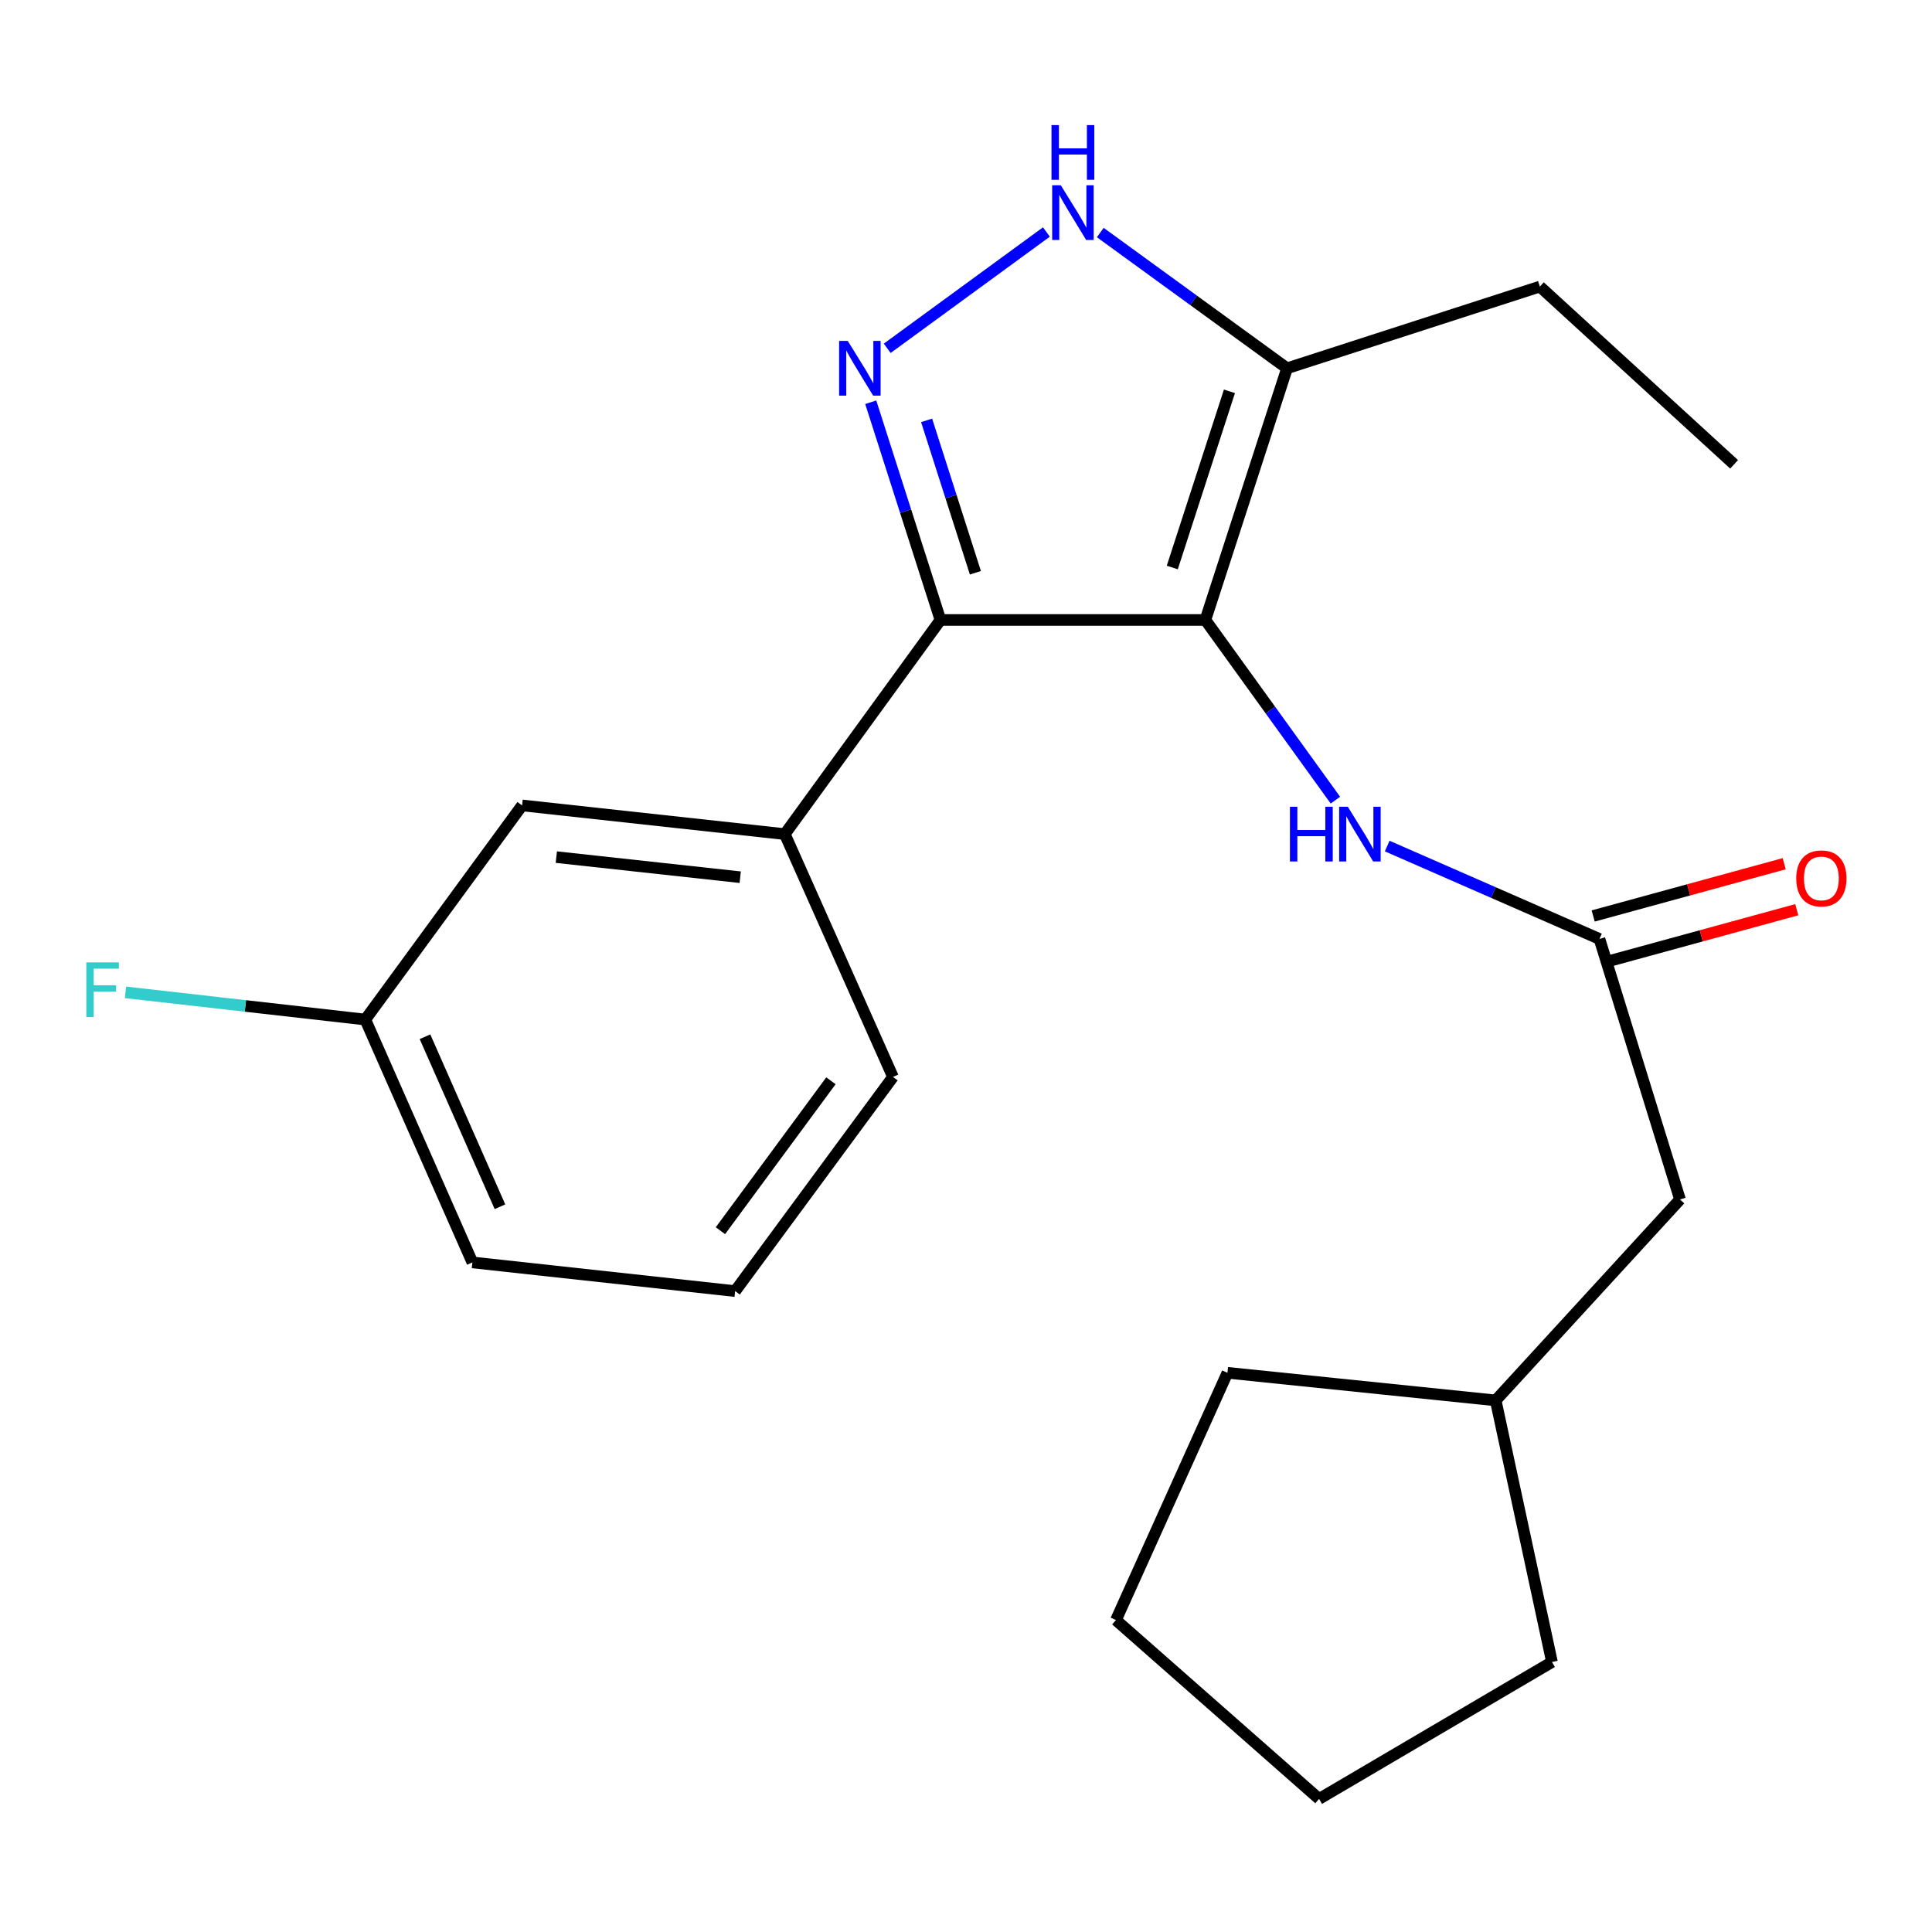 <?xml version='1.0' encoding='iso-8859-1'?>
<svg version='1.1' baseProfile='full'
              xmlns='http://www.w3.org/2000/svg'
                      xmlns:rdkit='http://www.rdkit.org/xml'
                      xmlns:xlink='http://www.w3.org/1999/xlink'
                  xml:space='preserve'
width='1000px' height='1000px' viewBox='0 0 1000 1000'>
<!-- END OF HEADER -->
<rect style='opacity:1.0;fill:#FFFFFF;stroke:none' width='1000' height='1000' x='0' y='0'> </rect>
<path class='bond-0' d='M 623.902,320.898 L 486.773,320.898' style='fill:none;fill-rule:evenodd;stroke:#000000;stroke-width:6px;stroke-linecap:butt;stroke-linejoin:miter;stroke-opacity:1' />
<path class='bond-3' d='M 623.902,320.898 L 666.171,190.624' style='fill:none;fill-rule:evenodd;stroke:#000000;stroke-width:6px;stroke-linecap:butt;stroke-linejoin:miter;stroke-opacity:1' />
<path class='bond-3' d='M 606.769,293.741 L 636.357,202.549' style='fill:none;fill-rule:evenodd;stroke:#000000;stroke-width:6px;stroke-linecap:butt;stroke-linejoin:miter;stroke-opacity:1' />
<path class='bond-4' d='M 623.902,320.898 L 657.552,367.526' style='fill:none;fill-rule:evenodd;stroke:#000000;stroke-width:6px;stroke-linecap:butt;stroke-linejoin:miter;stroke-opacity:1' />
<path class='bond-4' d='M 657.552,367.526 L 691.202,414.154' style='fill:none;fill-rule:evenodd;stroke:#0000FF;stroke-width:6px;stroke-linecap:butt;stroke-linejoin:miter;stroke-opacity:1' />
<path class='bond-1' d='M 486.773,320.898 L 468.734,264.551' style='fill:none;fill-rule:evenodd;stroke:#000000;stroke-width:6px;stroke-linecap:butt;stroke-linejoin:miter;stroke-opacity:1' />
<path class='bond-1' d='M 468.734,264.551 L 450.694,208.204' style='fill:none;fill-rule:evenodd;stroke:#0000FF;stroke-width:6px;stroke-linecap:butt;stroke-linejoin:miter;stroke-opacity:1' />
<path class='bond-1' d='M 504.864,296.47 L 492.237,257.026' style='fill:none;fill-rule:evenodd;stroke:#000000;stroke-width:6px;stroke-linecap:butt;stroke-linejoin:miter;stroke-opacity:1' />
<path class='bond-1' d='M 492.237,257.026 L 479.609,217.583' style='fill:none;fill-rule:evenodd;stroke:#0000FF;stroke-width:6px;stroke-linecap:butt;stroke-linejoin:miter;stroke-opacity:1' />
<path class='bond-5' d='M 486.773,320.898 L 406.212,431.731' style='fill:none;fill-rule:evenodd;stroke:#000000;stroke-width:6px;stroke-linecap:butt;stroke-linejoin:miter;stroke-opacity:1' />
<path class='bond-22' d='M 459.22,180.283 L 541.622,120.083' style='fill:none;fill-rule:evenodd;stroke:#0000FF;stroke-width:6px;stroke-linecap:butt;stroke-linejoin:miter;stroke-opacity:1' />
<path class='bond-2' d='M 569.503,120.359 L 617.837,155.492' style='fill:none;fill-rule:evenodd;stroke:#0000FF;stroke-width:6px;stroke-linecap:butt;stroke-linejoin:miter;stroke-opacity:1' />
<path class='bond-2' d='M 617.837,155.492 L 666.171,190.624' style='fill:none;fill-rule:evenodd;stroke:#000000;stroke-width:6px;stroke-linecap:butt;stroke-linejoin:miter;stroke-opacity:1' />
<path class='bond-12' d='M 666.171,190.624 L 797.034,148.328' style='fill:none;fill-rule:evenodd;stroke:#000000;stroke-width:6px;stroke-linecap:butt;stroke-linejoin:miter;stroke-opacity:1' />
<path class='bond-6' d='M 718.011,437.914 L 772.947,461.962' style='fill:none;fill-rule:evenodd;stroke:#0000FF;stroke-width:6px;stroke-linecap:butt;stroke-linejoin:miter;stroke-opacity:1' />
<path class='bond-6' d='M 772.947,461.962 L 827.882,486.01' style='fill:none;fill-rule:evenodd;stroke:#000000;stroke-width:6px;stroke-linecap:butt;stroke-linejoin:miter;stroke-opacity:1' />
<path class='bond-7' d='M 406.212,431.731 L 270.234,416.883' style='fill:none;fill-rule:evenodd;stroke:#000000;stroke-width:6px;stroke-linecap:butt;stroke-linejoin:miter;stroke-opacity:1' />
<path class='bond-7' d='M 383.136,454.037 L 287.952,443.643' style='fill:none;fill-rule:evenodd;stroke:#000000;stroke-width:6px;stroke-linecap:butt;stroke-linejoin:miter;stroke-opacity:1' />
<path class='bond-13' d='M 406.212,431.731 L 462.204,557.426' style='fill:none;fill-rule:evenodd;stroke:#000000;stroke-width:6px;stroke-linecap:butt;stroke-linejoin:miter;stroke-opacity:1' />
<path class='bond-8' d='M 831.139,497.912 L 880.575,484.386' style='fill:none;fill-rule:evenodd;stroke:#000000;stroke-width:6px;stroke-linecap:butt;stroke-linejoin:miter;stroke-opacity:1' />
<path class='bond-8' d='M 880.575,484.386 L 930.012,470.859' style='fill:none;fill-rule:evenodd;stroke:#FF0000;stroke-width:6px;stroke-linecap:butt;stroke-linejoin:miter;stroke-opacity:1' />
<path class='bond-8' d='M 824.626,474.108 L 874.063,460.582' style='fill:none;fill-rule:evenodd;stroke:#000000;stroke-width:6px;stroke-linecap:butt;stroke-linejoin:miter;stroke-opacity:1' />
<path class='bond-8' d='M 874.063,460.582 L 923.499,447.056' style='fill:none;fill-rule:evenodd;stroke:#FF0000;stroke-width:6px;stroke-linecap:butt;stroke-linejoin:miter;stroke-opacity:1' />
<path class='bond-9' d='M 827.882,486.01 L 869.575,620.85' style='fill:none;fill-rule:evenodd;stroke:#000000;stroke-width:6px;stroke-linecap:butt;stroke-linejoin:miter;stroke-opacity:1' />
<path class='bond-10' d='M 270.234,416.883 L 189.083,527.716' style='fill:none;fill-rule:evenodd;stroke:#000000;stroke-width:6px;stroke-linecap:butt;stroke-linejoin:miter;stroke-opacity:1' />
<path class='bond-14' d='M 869.575,620.85 L 774.166,724.842' style='fill:none;fill-rule:evenodd;stroke:#000000;stroke-width:6px;stroke-linecap:butt;stroke-linejoin:miter;stroke-opacity:1' />
<path class='bond-11' d='M 189.083,527.716 L 127.015,520.676' style='fill:none;fill-rule:evenodd;stroke:#000000;stroke-width:6px;stroke-linecap:butt;stroke-linejoin:miter;stroke-opacity:1' />
<path class='bond-11' d='M 127.015,520.676 L 64.947,513.636' style='fill:none;fill-rule:evenodd;stroke:#33CCCC;stroke-width:6px;stroke-linecap:butt;stroke-linejoin:miter;stroke-opacity:1' />
<path class='bond-16' d='M 189.083,527.716 L 244.514,653.425' style='fill:none;fill-rule:evenodd;stroke:#000000;stroke-width:6px;stroke-linecap:butt;stroke-linejoin:miter;stroke-opacity:1' />
<path class='bond-16' d='M 219.978,536.616 L 258.78,624.612' style='fill:none;fill-rule:evenodd;stroke:#000000;stroke-width:6px;stroke-linecap:butt;stroke-linejoin:miter;stroke-opacity:1' />
<path class='bond-19' d='M 797.034,148.328 L 897.571,240.337' style='fill:none;fill-rule:evenodd;stroke:#000000;stroke-width:6px;stroke-linecap:butt;stroke-linejoin:miter;stroke-opacity:1' />
<path class='bond-15' d='M 462.204,557.426 L 380.505,668.273' style='fill:none;fill-rule:evenodd;stroke:#000000;stroke-width:6px;stroke-linecap:butt;stroke-linejoin:miter;stroke-opacity:1' />
<path class='bond-15' d='M 430.084,559.412 L 372.894,637.004' style='fill:none;fill-rule:evenodd;stroke:#000000;stroke-width:6px;stroke-linecap:butt;stroke-linejoin:miter;stroke-opacity:1' />
<path class='bond-17' d='M 774.166,724.842 L 635.323,710.556' style='fill:none;fill-rule:evenodd;stroke:#000000;stroke-width:6px;stroke-linecap:butt;stroke-linejoin:miter;stroke-opacity:1' />
<path class='bond-18' d='M 774.166,724.842 L 803.3,860.257' style='fill:none;fill-rule:evenodd;stroke:#000000;stroke-width:6px;stroke-linecap:butt;stroke-linejoin:miter;stroke-opacity:1' />
<path class='bond-23' d='M 380.505,668.273 L 244.514,653.425' style='fill:none;fill-rule:evenodd;stroke:#000000;stroke-width:6px;stroke-linecap:butt;stroke-linejoin:miter;stroke-opacity:1' />
<path class='bond-21' d='M 635.323,710.556 L 577.616,838.54' style='fill:none;fill-rule:evenodd;stroke:#000000;stroke-width:6px;stroke-linecap:butt;stroke-linejoin:miter;stroke-opacity:1' />
<path class='bond-20' d='M 803.3,860.257 L 682.76,931.111' style='fill:none;fill-rule:evenodd;stroke:#000000;stroke-width:6px;stroke-linecap:butt;stroke-linejoin:miter;stroke-opacity:1' />
<path class='bond-24' d='M 682.76,931.111 L 577.616,838.54' style='fill:none;fill-rule:evenodd;stroke:#000000;stroke-width:6px;stroke-linecap:butt;stroke-linejoin:miter;stroke-opacity:1' />
<path  class='atom-2' d='M 438.806 176.464
L 448.086 191.464
Q 449.006 192.944, 450.486 195.624
Q 451.966 198.304, 452.046 198.464
L 452.046 176.464
L 455.806 176.464
L 455.806 204.784
L 451.926 204.784
L 441.966 188.384
Q 440.806 186.464, 439.566 184.264
Q 438.366 182.064, 438.006 181.384
L 438.006 204.784
L 434.326 204.784
L 434.326 176.464
L 438.806 176.464
' fill='#0000FF'/>
<path  class='atom-3' d='M 549.077 95.903
L 558.357 110.903
Q 559.277 112.383, 560.757 115.063
Q 562.237 117.743, 562.317 117.903
L 562.317 95.903
L 566.077 95.903
L 566.077 124.223
L 562.197 124.223
L 552.237 107.823
Q 551.077 105.903, 549.837 103.703
Q 548.637 101.503, 548.277 100.823
L 548.277 124.223
L 544.597 124.223
L 544.597 95.903
L 549.077 95.903
' fill='#0000FF'/>
<path  class='atom-3' d='M 544.257 64.751
L 548.097 64.751
L 548.097 76.791
L 562.577 76.791
L 562.577 64.751
L 566.417 64.751
L 566.417 93.071
L 562.577 93.071
L 562.577 79.991
L 548.097 79.991
L 548.097 93.071
L 544.257 93.071
L 544.257 64.751
' fill='#0000FF'/>
<path  class='atom-5' d='M 667.667 417.571
L 671.507 417.571
L 671.507 429.611
L 685.987 429.611
L 685.987 417.571
L 689.827 417.571
L 689.827 445.891
L 685.987 445.891
L 685.987 432.811
L 671.507 432.811
L 671.507 445.891
L 667.667 445.891
L 667.667 417.571
' fill='#0000FF'/>
<path  class='atom-5' d='M 697.627 417.571
L 706.907 432.571
Q 707.827 434.051, 709.307 436.731
Q 710.787 439.411, 710.867 439.571
L 710.867 417.571
L 714.627 417.571
L 714.627 445.891
L 710.747 445.891
L 700.787 429.491
Q 699.627 427.571, 698.387 425.371
Q 697.187 423.171, 696.827 422.491
L 696.827 445.891
L 693.147 445.891
L 693.147 417.571
L 697.627 417.571
' fill='#0000FF'/>
<path  class='atom-9' d='M 929.733 454.666
Q 929.733 447.866, 933.093 444.066
Q 936.453 440.266, 942.733 440.266
Q 949.013 440.266, 952.373 444.066
Q 955.733 447.866, 955.733 454.666
Q 955.733 461.546, 952.333 465.466
Q 948.933 469.346, 942.733 469.346
Q 936.493 469.346, 933.093 465.466
Q 929.733 461.586, 929.733 454.666
M 942.733 466.146
Q 947.053 466.146, 949.373 463.266
Q 951.733 460.346, 951.733 454.666
Q 951.733 449.106, 949.373 446.306
Q 947.053 443.466, 942.733 443.466
Q 938.413 443.466, 936.053 446.266
Q 933.733 449.066, 933.733 454.666
Q 933.733 460.386, 936.053 463.266
Q 938.413 466.146, 942.733 466.146
' fill='#FF0000'/>
<path  class='atom-12' d='M 44.686 498.132
L 61.526 498.132
L 61.526 501.372
L 48.486 501.372
L 48.486 509.972
L 60.086 509.972
L 60.086 513.252
L 48.486 513.252
L 48.486 526.452
L 44.686 526.452
L 44.686 498.132
' fill='#33CCCC'/>
</svg>

